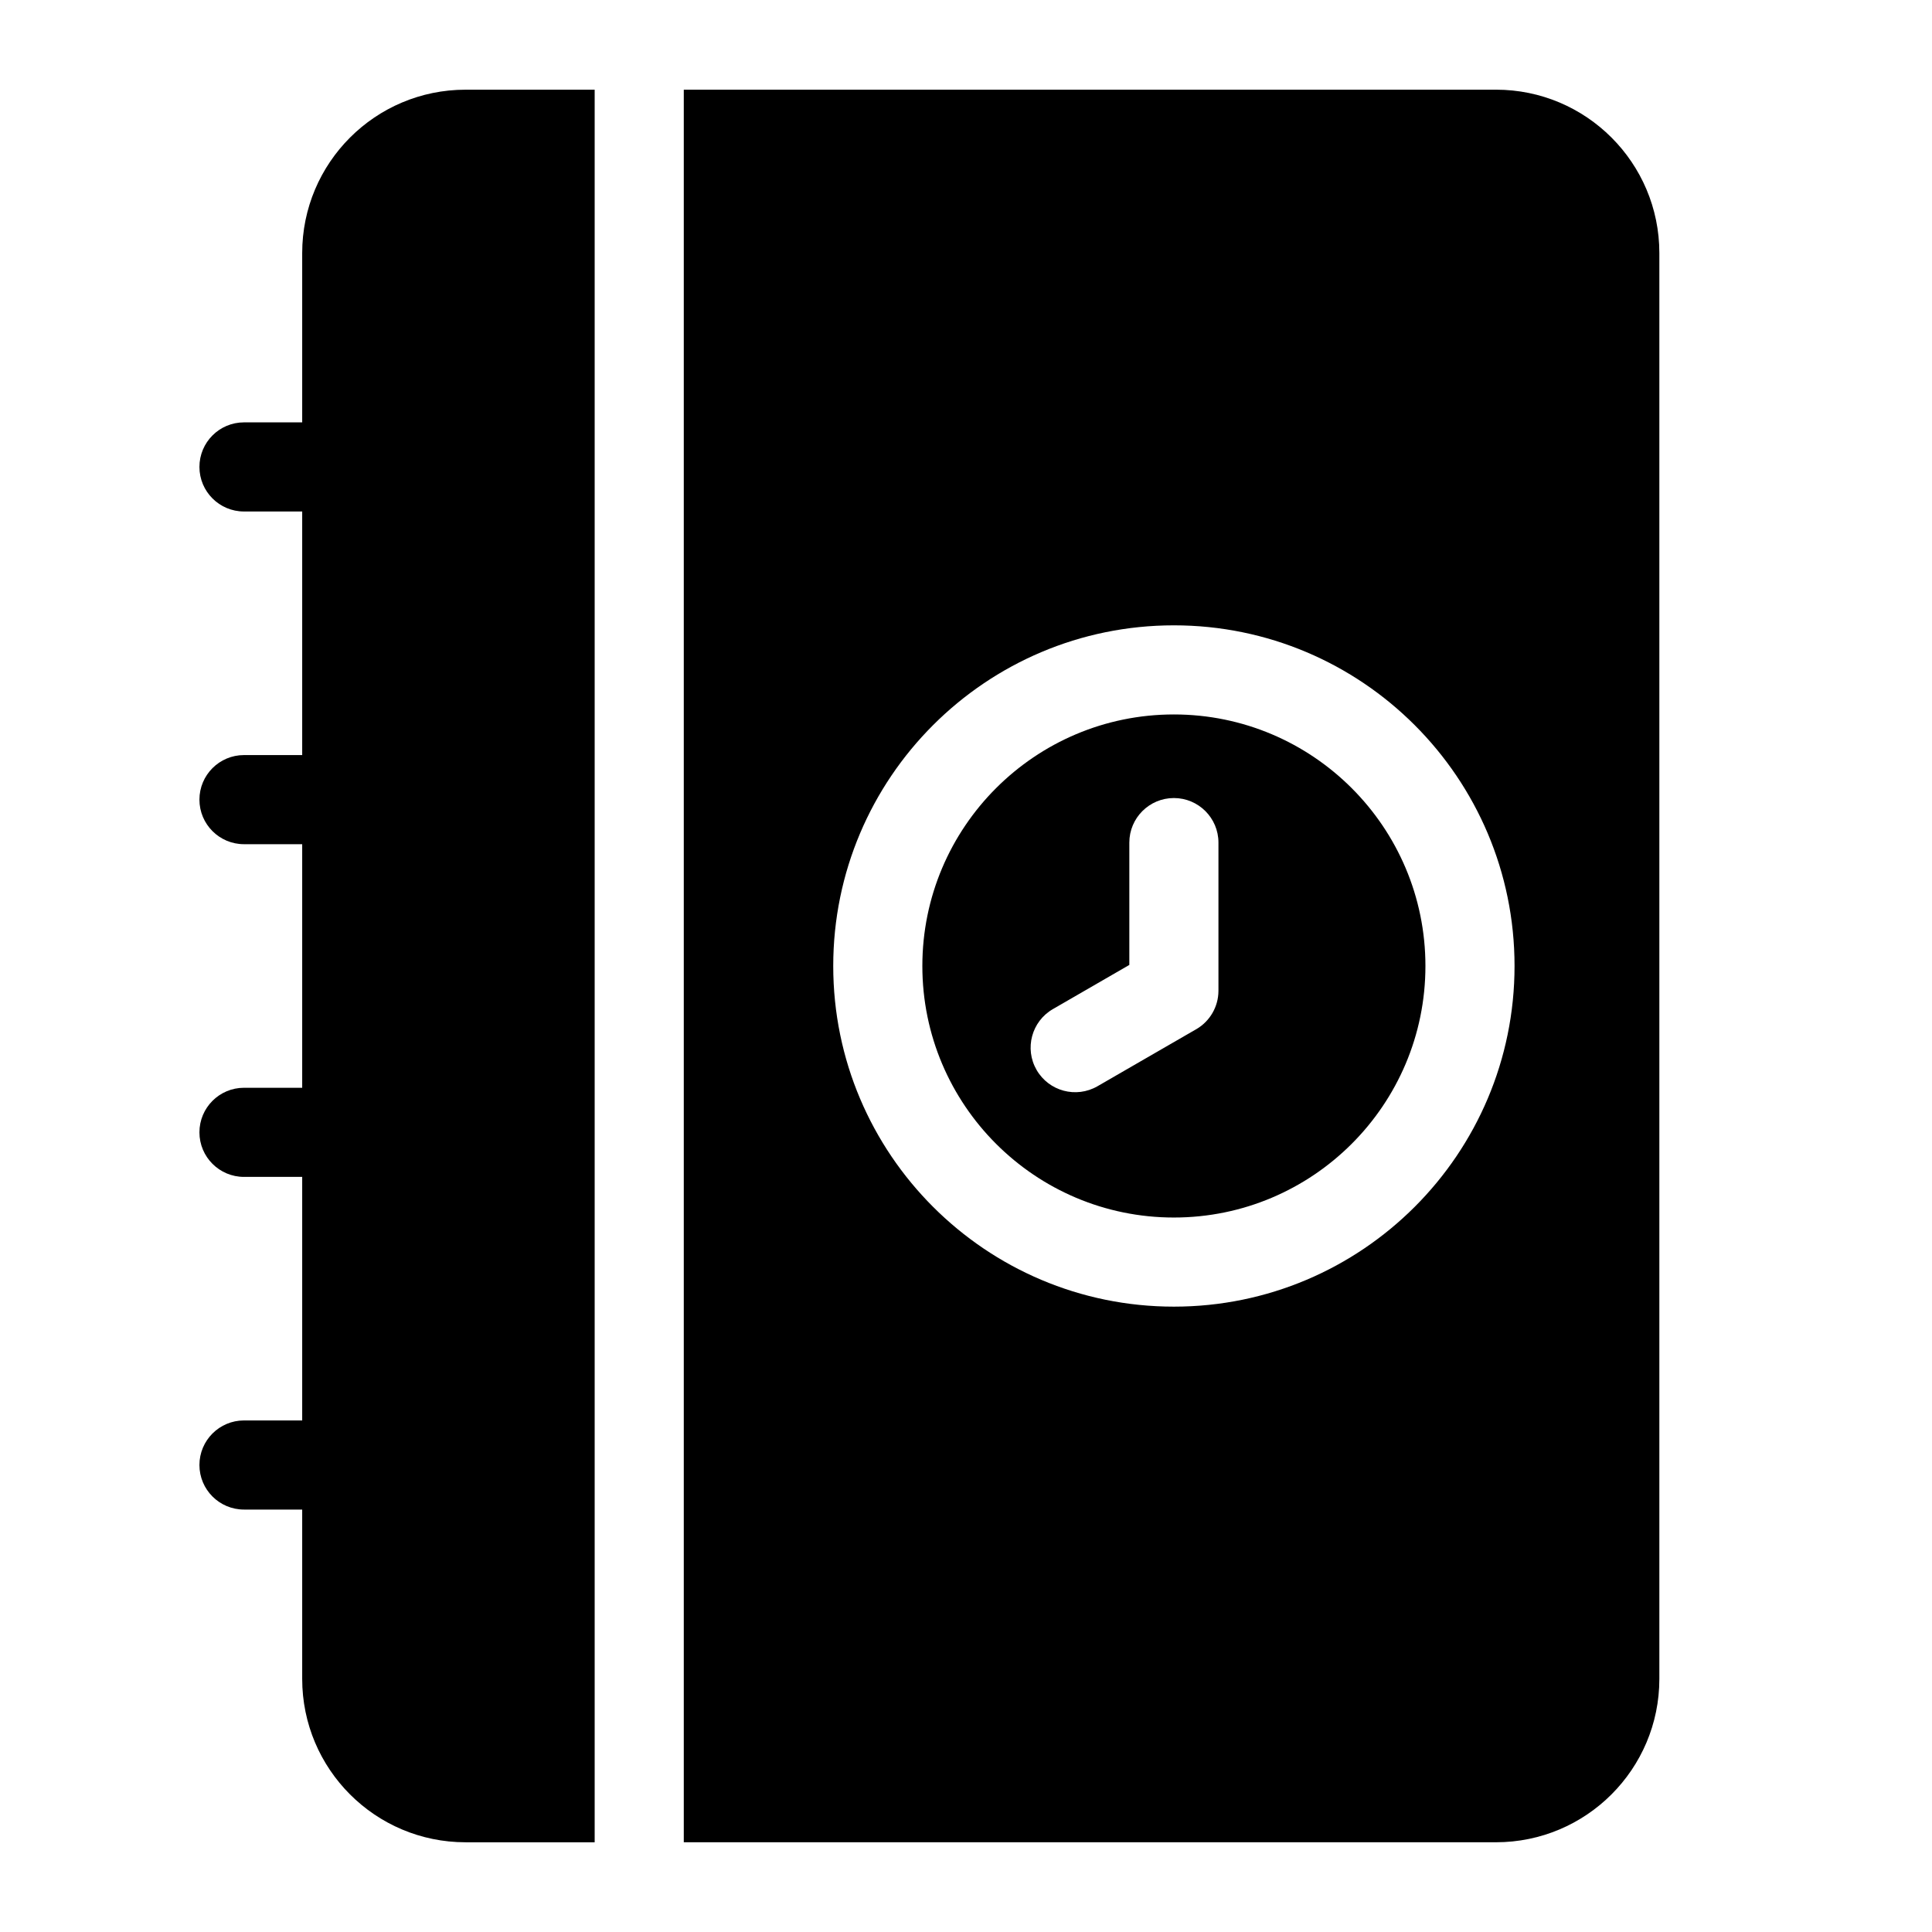 <?xml version="1.0" encoding="UTF-8"?>
<!-- Uploaded to: SVG Repo, www.svgrepo.com, Generator: SVG Repo Mixer Tools -->
<svg fill="#000000" width="800px" height="800px" version="1.1" viewBox="144 144 512 512" xmlns="http://www.w3.org/2000/svg">
 <g fill-rule="evenodd">
  <path d="m208.66 279.55h54.457c6.519 0 11.809-5.289 11.809-11.809 0-6.519-5.289-11.809-11.809-11.809h-54.457c-6.519 0-11.809 5.289-11.809 11.809 0 6.519 5.289 11.809 11.809 11.809z"/>
  <path d="m208.66 367.72h54.457c6.519 0 11.809-5.289 11.809-11.809 0-6.519-5.289-11.809-11.809-11.809h-54.457c-6.519 0-11.809 5.289-11.809 11.809 0 6.519 5.289 11.809 11.809 11.809z"/>
  <path d="m208.66 455.89h54.457c6.519 0 11.809-5.289 11.809-11.809s-5.289-11.809-11.809-11.809h-54.457c-6.519 0-11.809 5.289-11.809 11.809s5.289 11.809 11.809 11.809z"/>
  <path d="m208.66 544.05h54.457c6.519 0 11.809-5.289 11.809-11.809 0-6.519-5.289-11.809-11.809-11.809h-54.457c-6.519 0-11.809 5.289-11.809 11.809 0 6.519 5.289 11.809 11.809 11.809z"/>
  <path d="m325.21 167.77v464.45h215.24c23.898 0 43.297-19.383 43.297-43.297v-377.86c0-23.914-19.398-43.297-43.297-43.297zm-23.617 0h-34.211c-23.914 0-43.297 19.383-43.297 43.297v377.86c0 23.914 19.383 43.297 43.297 43.297h34.211zm153.5 141.95c-49.828 0-90.277 40.445-90.277 90.277 0 49.828 40.445 90.277 90.277 90.277 49.828 0 90.277-40.445 90.277-90.277 0-49.828-40.445-90.277-90.277-90.277zm0 23.617c36.793 0 66.66 29.867 66.66 66.66s-29.867 66.66-66.66 66.66c-36.793 0-66.66-29.867-66.66-66.66s29.867-66.66 66.66-66.66zm11.809 73.133v-39.172c0-6.519-5.289-11.809-11.809-11.809-6.519 0-11.809 5.289-11.809 11.809v32.418l-20.246 11.699c-5.652 3.258-7.59 10.484-4.328 16.137 3.258 5.637 10.484 7.574 16.137 4.312l26.086-15.066c0.062-0.031 0.109-0.062 0.172-0.094 1.812-1.07 3.227-2.551 4.219-4.266 0.977-1.699 1.559-3.668 1.574-5.762v-0.203z"/>
 </g>
</svg>